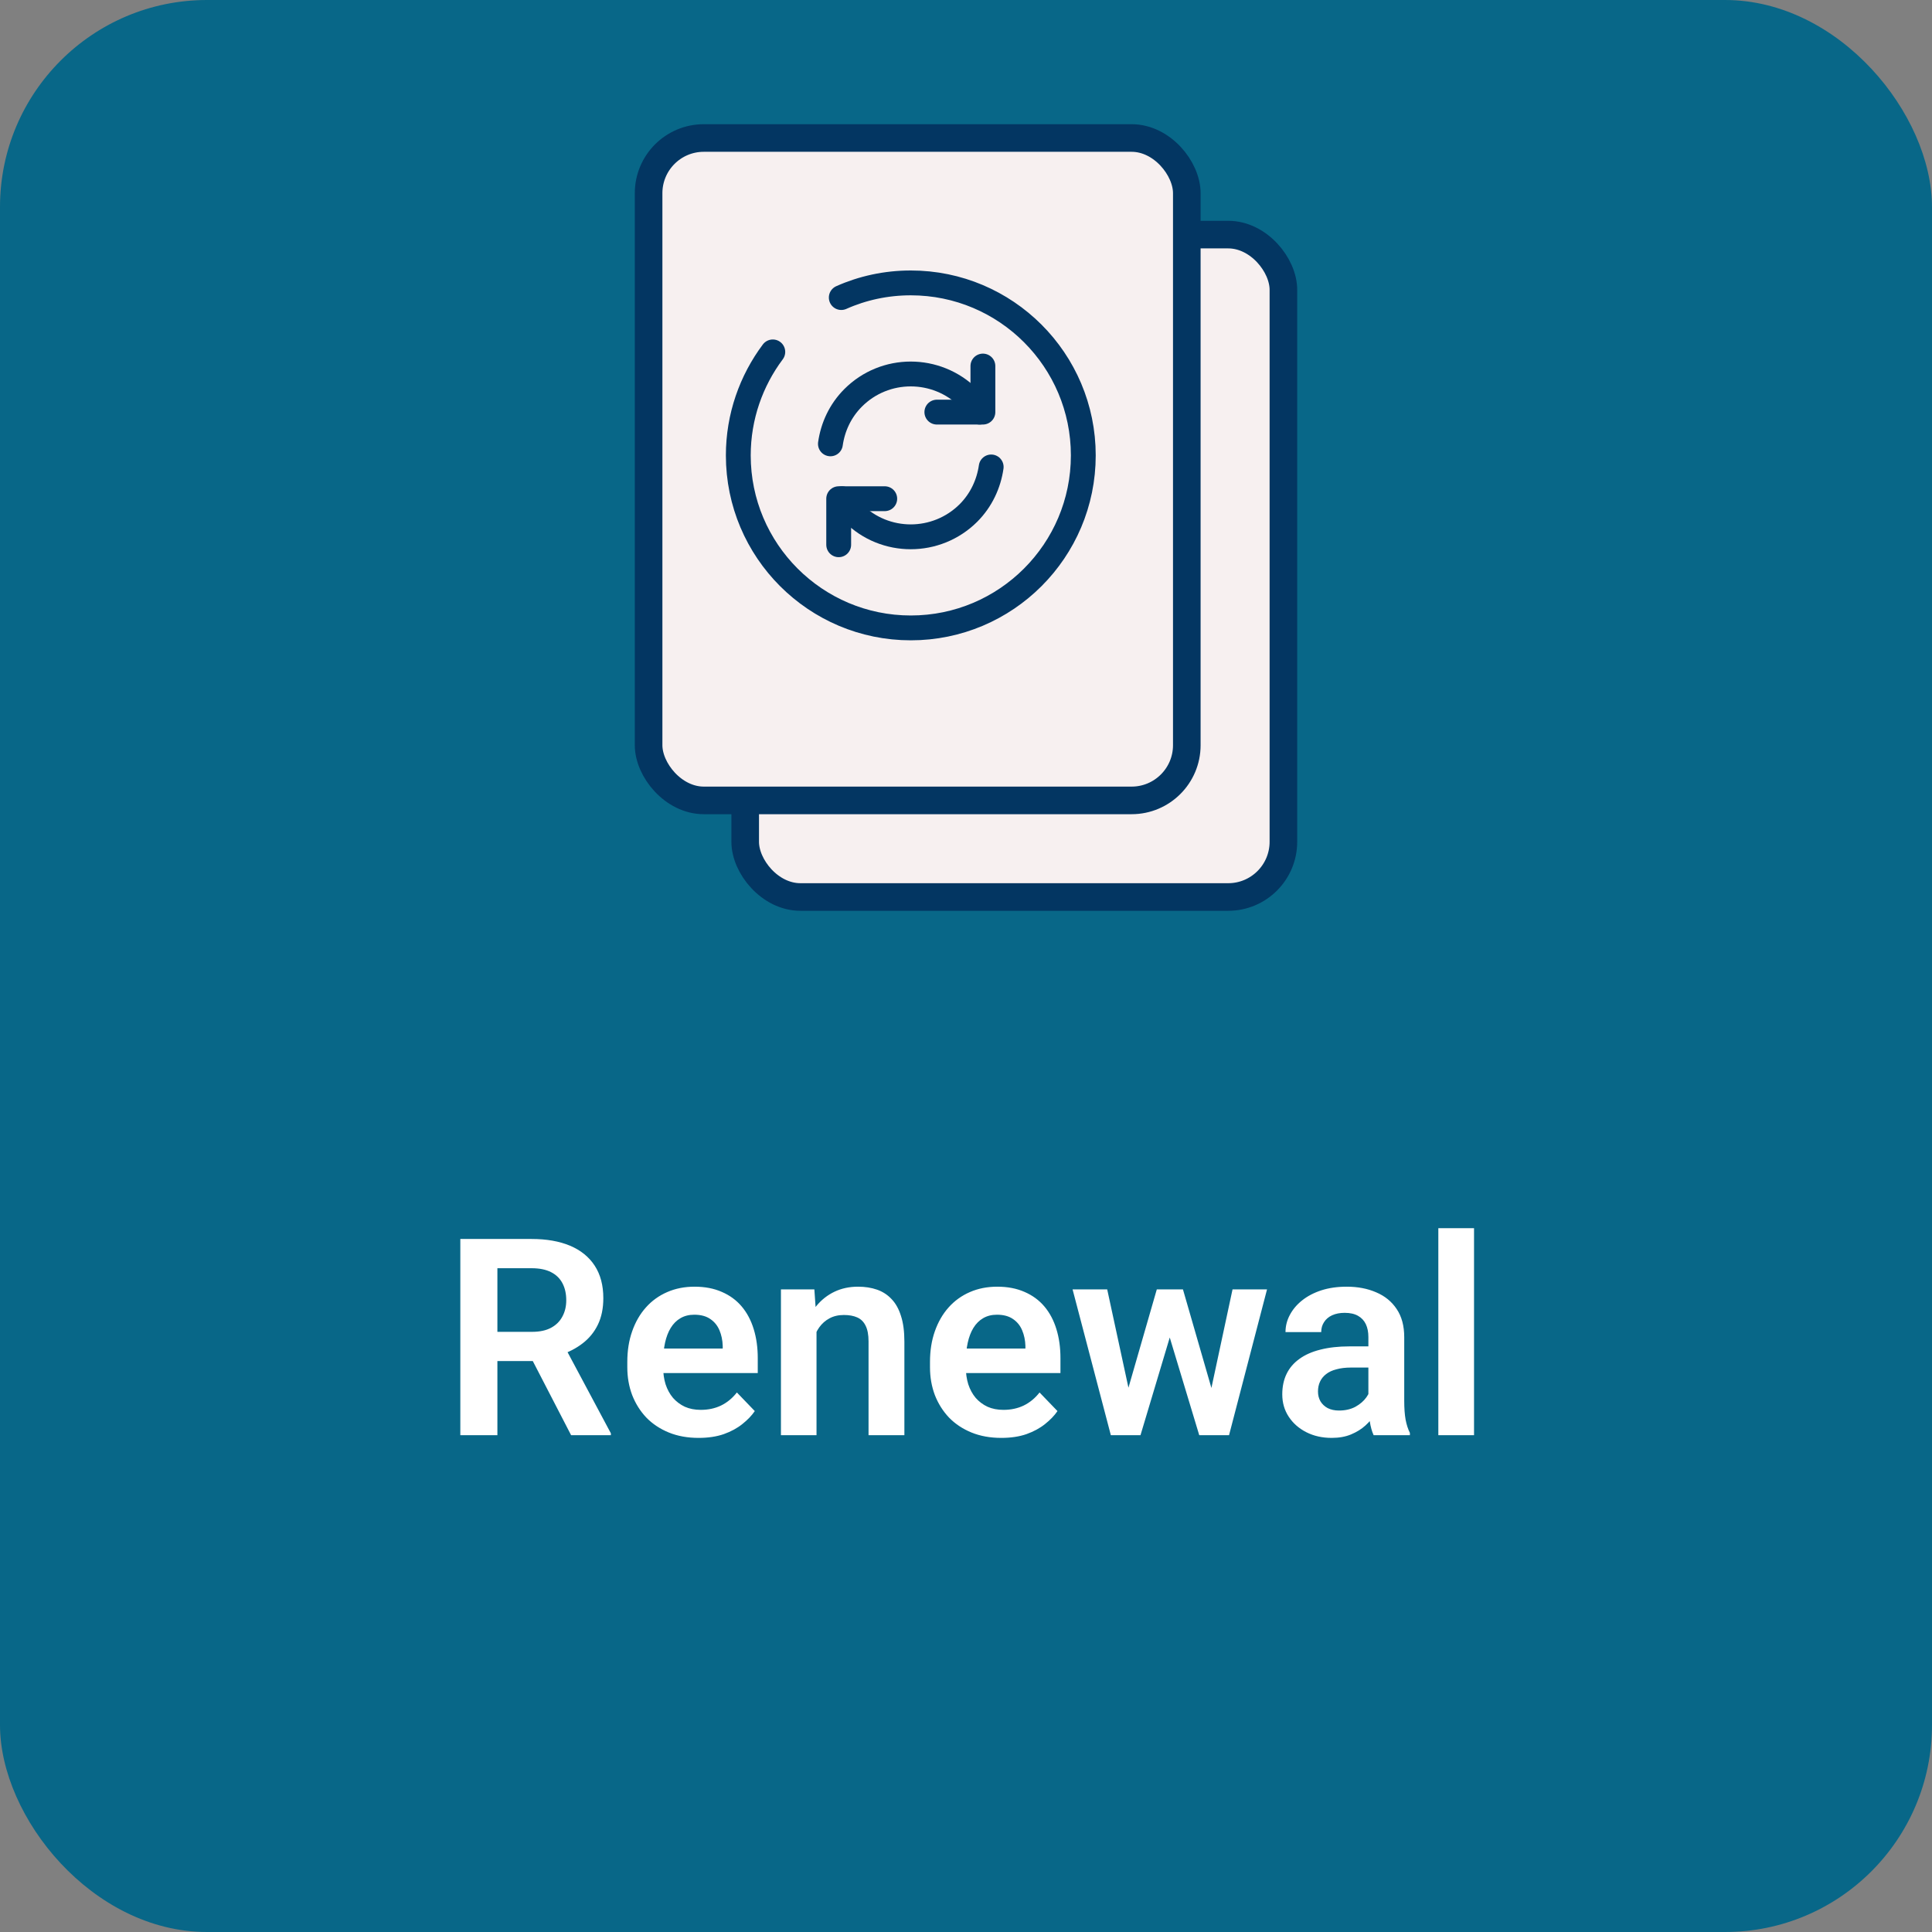 <svg width="140" height="140" viewBox="0 0 140 140" fill="none" xmlns="http://www.w3.org/2000/svg">
<rect x="0" y="0" width="140" height="140" fill="#808080" stroke="none"/>
<rect width="140" height="140" rx="15" fill="#086788"/>
<path d="M33.357 89.781H38.523C39.604 89.781 40.532 89.944 41.307 90.269C42.081 90.595 42.677 91.077 43.094 91.715C43.51 92.353 43.719 93.137 43.719 94.068C43.719 94.804 43.589 95.442 43.328 95.982C43.068 96.523 42.7 96.975 42.225 97.34C41.756 97.704 41.203 97.991 40.565 98.199L39.725 98.629H35.164L35.145 96.51H38.553C39.106 96.51 39.565 96.412 39.93 96.217C40.294 96.022 40.568 95.751 40.75 95.406C40.939 95.061 41.033 94.667 41.033 94.225C41.033 93.749 40.942 93.339 40.76 92.994C40.578 92.643 40.301 92.372 39.93 92.184C39.559 91.995 39.09 91.9 38.523 91.9H36.043V104H33.357V89.781ZM41.385 104L38.094 97.633L40.935 97.623L44.266 103.863V104H41.385ZM50.623 104.195C49.822 104.195 49.103 104.065 48.465 103.805C47.827 103.544 47.283 103.183 46.834 102.721C46.391 102.252 46.05 101.708 45.809 101.09C45.574 100.465 45.457 99.794 45.457 99.078V98.688C45.457 97.874 45.574 97.135 45.809 96.471C46.043 95.8 46.375 95.224 46.805 94.742C47.234 94.26 47.749 93.889 48.348 93.629C48.947 93.368 49.607 93.238 50.33 93.238C51.079 93.238 51.74 93.365 52.312 93.619C52.885 93.867 53.364 94.218 53.748 94.674C54.132 95.13 54.422 95.676 54.617 96.314C54.812 96.946 54.91 97.646 54.91 98.414V99.498H46.629V97.721H52.371V97.525C52.358 97.115 52.28 96.741 52.137 96.402C51.993 96.057 51.772 95.784 51.473 95.582C51.173 95.374 50.786 95.269 50.31 95.269C49.926 95.269 49.591 95.354 49.305 95.523C49.025 95.686 48.79 95.921 48.602 96.227C48.419 96.526 48.283 96.884 48.191 97.301C48.1 97.717 48.055 98.18 48.055 98.688V99.078C48.055 99.521 48.113 99.931 48.23 100.309C48.354 100.686 48.533 101.015 48.768 101.295C49.008 101.568 49.295 101.783 49.627 101.939C49.965 102.089 50.35 102.164 50.779 102.164C51.32 102.164 51.808 102.06 52.244 101.852C52.687 101.637 53.071 101.321 53.397 100.904L54.695 102.252C54.474 102.577 54.175 102.89 53.797 103.189C53.426 103.489 52.977 103.733 52.449 103.922C51.922 104.104 51.313 104.195 50.623 104.195ZM59.168 95.689V104H56.59V93.434H59.012L59.168 95.689ZM58.758 98.336H57.996C58.003 97.568 58.107 96.871 58.309 96.246C58.51 95.621 58.794 95.084 59.158 94.635C59.529 94.186 59.969 93.841 60.477 93.6C60.984 93.359 61.551 93.238 62.176 93.238C62.684 93.238 63.143 93.31 63.553 93.453C63.963 93.596 64.314 93.824 64.607 94.137C64.907 94.449 65.135 94.859 65.291 95.367C65.454 95.868 65.535 96.487 65.535 97.223V104H62.938V97.203C62.938 96.721 62.866 96.341 62.723 96.061C62.586 95.781 62.384 95.582 62.117 95.465C61.857 95.348 61.535 95.289 61.15 95.289C60.753 95.289 60.405 95.37 60.105 95.533C59.812 95.689 59.565 95.908 59.363 96.188C59.168 96.467 59.018 96.79 58.914 97.154C58.81 97.519 58.758 97.913 58.758 98.336ZM72.557 104.195C71.756 104.195 71.037 104.065 70.398 103.805C69.76 103.544 69.217 103.183 68.768 102.721C68.325 102.252 67.983 101.708 67.742 101.09C67.508 100.465 67.391 99.794 67.391 99.078V98.688C67.391 97.874 67.508 97.135 67.742 96.471C67.977 95.8 68.309 95.224 68.738 94.742C69.168 94.26 69.682 93.889 70.281 93.629C70.88 93.368 71.541 93.238 72.264 93.238C73.012 93.238 73.673 93.365 74.246 93.619C74.819 93.867 75.297 94.218 75.682 94.674C76.066 95.13 76.356 95.676 76.551 96.314C76.746 96.946 76.844 97.646 76.844 98.414V99.498H68.562V97.721H74.305V97.525C74.292 97.115 74.213 96.741 74.07 96.402C73.927 96.057 73.706 95.784 73.406 95.582C73.107 95.374 72.719 95.269 72.244 95.269C71.86 95.269 71.525 95.354 71.238 95.523C70.958 95.686 70.724 95.921 70.535 96.227C70.353 96.526 70.216 96.884 70.125 97.301C70.034 97.717 69.988 98.18 69.988 98.688V99.078C69.988 99.521 70.047 99.931 70.164 100.309C70.288 100.686 70.467 101.015 70.701 101.295C70.942 101.568 71.228 101.783 71.561 101.939C71.899 102.089 72.283 102.164 72.713 102.164C73.253 102.164 73.742 102.06 74.178 101.852C74.62 101.637 75.005 101.321 75.33 100.904L76.629 102.252C76.408 102.577 76.108 102.89 75.731 103.189C75.359 103.489 74.91 103.733 74.383 103.922C73.856 104.104 73.247 104.195 72.557 104.195ZM81.512 101.461L83.826 93.434H85.467L84.978 96.207L82.644 104H81.228L81.512 101.461ZM80.232 93.434L81.971 101.48L82.127 104H80.496L77.723 93.434H80.232ZM87.615 101.363L89.314 93.434H91.814L89.061 104H87.43L87.615 101.363ZM85.721 93.434L88.016 101.383L88.318 104H86.902L84.549 96.207L84.07 93.434H85.721ZM99.158 101.754V96.881C99.158 96.523 99.096 96.213 98.973 95.953C98.849 95.693 98.66 95.491 98.406 95.348C98.152 95.204 97.83 95.133 97.439 95.133C97.094 95.133 96.792 95.191 96.531 95.309C96.277 95.426 96.082 95.592 95.945 95.807C95.809 96.015 95.74 96.256 95.74 96.529H93.152C93.152 96.093 93.257 95.68 93.465 95.289C93.673 94.892 93.969 94.54 94.353 94.234C94.744 93.922 95.21 93.678 95.75 93.502C96.297 93.326 96.909 93.238 97.586 93.238C98.387 93.238 99.1 93.375 99.725 93.648C100.356 93.915 100.851 94.319 101.209 94.859C101.574 95.4 101.756 96.08 101.756 96.9V101.51C101.756 102.037 101.788 102.49 101.854 102.867C101.925 103.238 102.029 103.561 102.166 103.834V104H99.539C99.415 103.733 99.321 103.395 99.256 102.984C99.191 102.568 99.158 102.158 99.158 101.754ZM99.519 97.564L99.539 99.098H97.908C97.505 99.098 97.15 99.14 96.844 99.225C96.538 99.303 96.287 99.42 96.092 99.576C95.897 99.726 95.75 99.908 95.652 100.123C95.555 100.331 95.506 100.569 95.506 100.836C95.506 101.096 95.564 101.331 95.682 101.539C95.805 101.747 95.981 101.913 96.209 102.037C96.443 102.154 96.717 102.213 97.029 102.213C97.485 102.213 97.882 102.122 98.221 101.939C98.559 101.751 98.823 101.523 99.012 101.256C99.201 100.989 99.301 100.735 99.314 100.494L100.057 101.607C99.966 101.874 99.829 102.158 99.647 102.457C99.464 102.757 99.23 103.036 98.943 103.297C98.657 103.557 98.312 103.772 97.908 103.941C97.505 104.111 97.036 104.195 96.502 104.195C95.818 104.195 95.206 104.059 94.666 103.785C94.126 103.512 93.699 103.137 93.387 102.662C93.074 102.187 92.918 101.646 92.918 101.041C92.918 100.481 93.022 99.986 93.231 99.557C93.439 99.127 93.748 98.766 94.158 98.473C94.568 98.173 95.076 97.949 95.682 97.799C96.294 97.643 96.993 97.564 97.781 97.564H99.519ZM106.814 89V104H104.227V89H106.814Z" fill="white"/>
<rect x="54" y="17" width="39" height="48" rx="4" fill="#F7F0F0" stroke="#033662" stroke-width="2"/>
<rect x="47" y="10" width="39" height="48" rx="4" fill="#F7F0F0" stroke="#033662" stroke-width="2"/>
<path d="M61.013 36.138C61.237 36.513 61.513 36.862 61.825 37.175C64.125 39.475 67.862 39.475 70.175 37.175C71.112 36.237 71.65 35.05 71.825 33.837" stroke="#033662" stroke-width="1.8" stroke-linecap="round" stroke-linejoin="round"/>
<path d="M60.175 32.163C60.35 30.938 60.888 29.762 61.825 28.825C64.125 26.525 67.862 26.525 70.175 28.825C70.5 29.15 70.763 29.5 70.987 29.863" stroke="#033662" stroke-width="1.8" stroke-linecap="round" stroke-linejoin="round"/>
<path d="M60.775 39.475L60.775 36.138L64.112 36.138" stroke="#033662" stroke-width="1.8" stroke-linecap="round" stroke-linejoin="round"/>
<path d="M71.225 26.525L71.225 29.863L67.888 29.863" stroke="#033662" stroke-width="1.8" stroke-linecap="round" stroke-linejoin="round"/>
<path d="M56 25.5C54.438 27.587 53.5 30.188 53.5 33C53.5 39.9 59.1 45.5 66 45.5C72.9 45.5 78.5 39.9 78.5 33C78.5 26.1 72.9 20.5 66 20.5C64.213 20.5 62.5 20.875 60.962 21.562" stroke="#033662" stroke-width="1.8" stroke-linecap="round" stroke-linejoin="round"/>
</svg>
